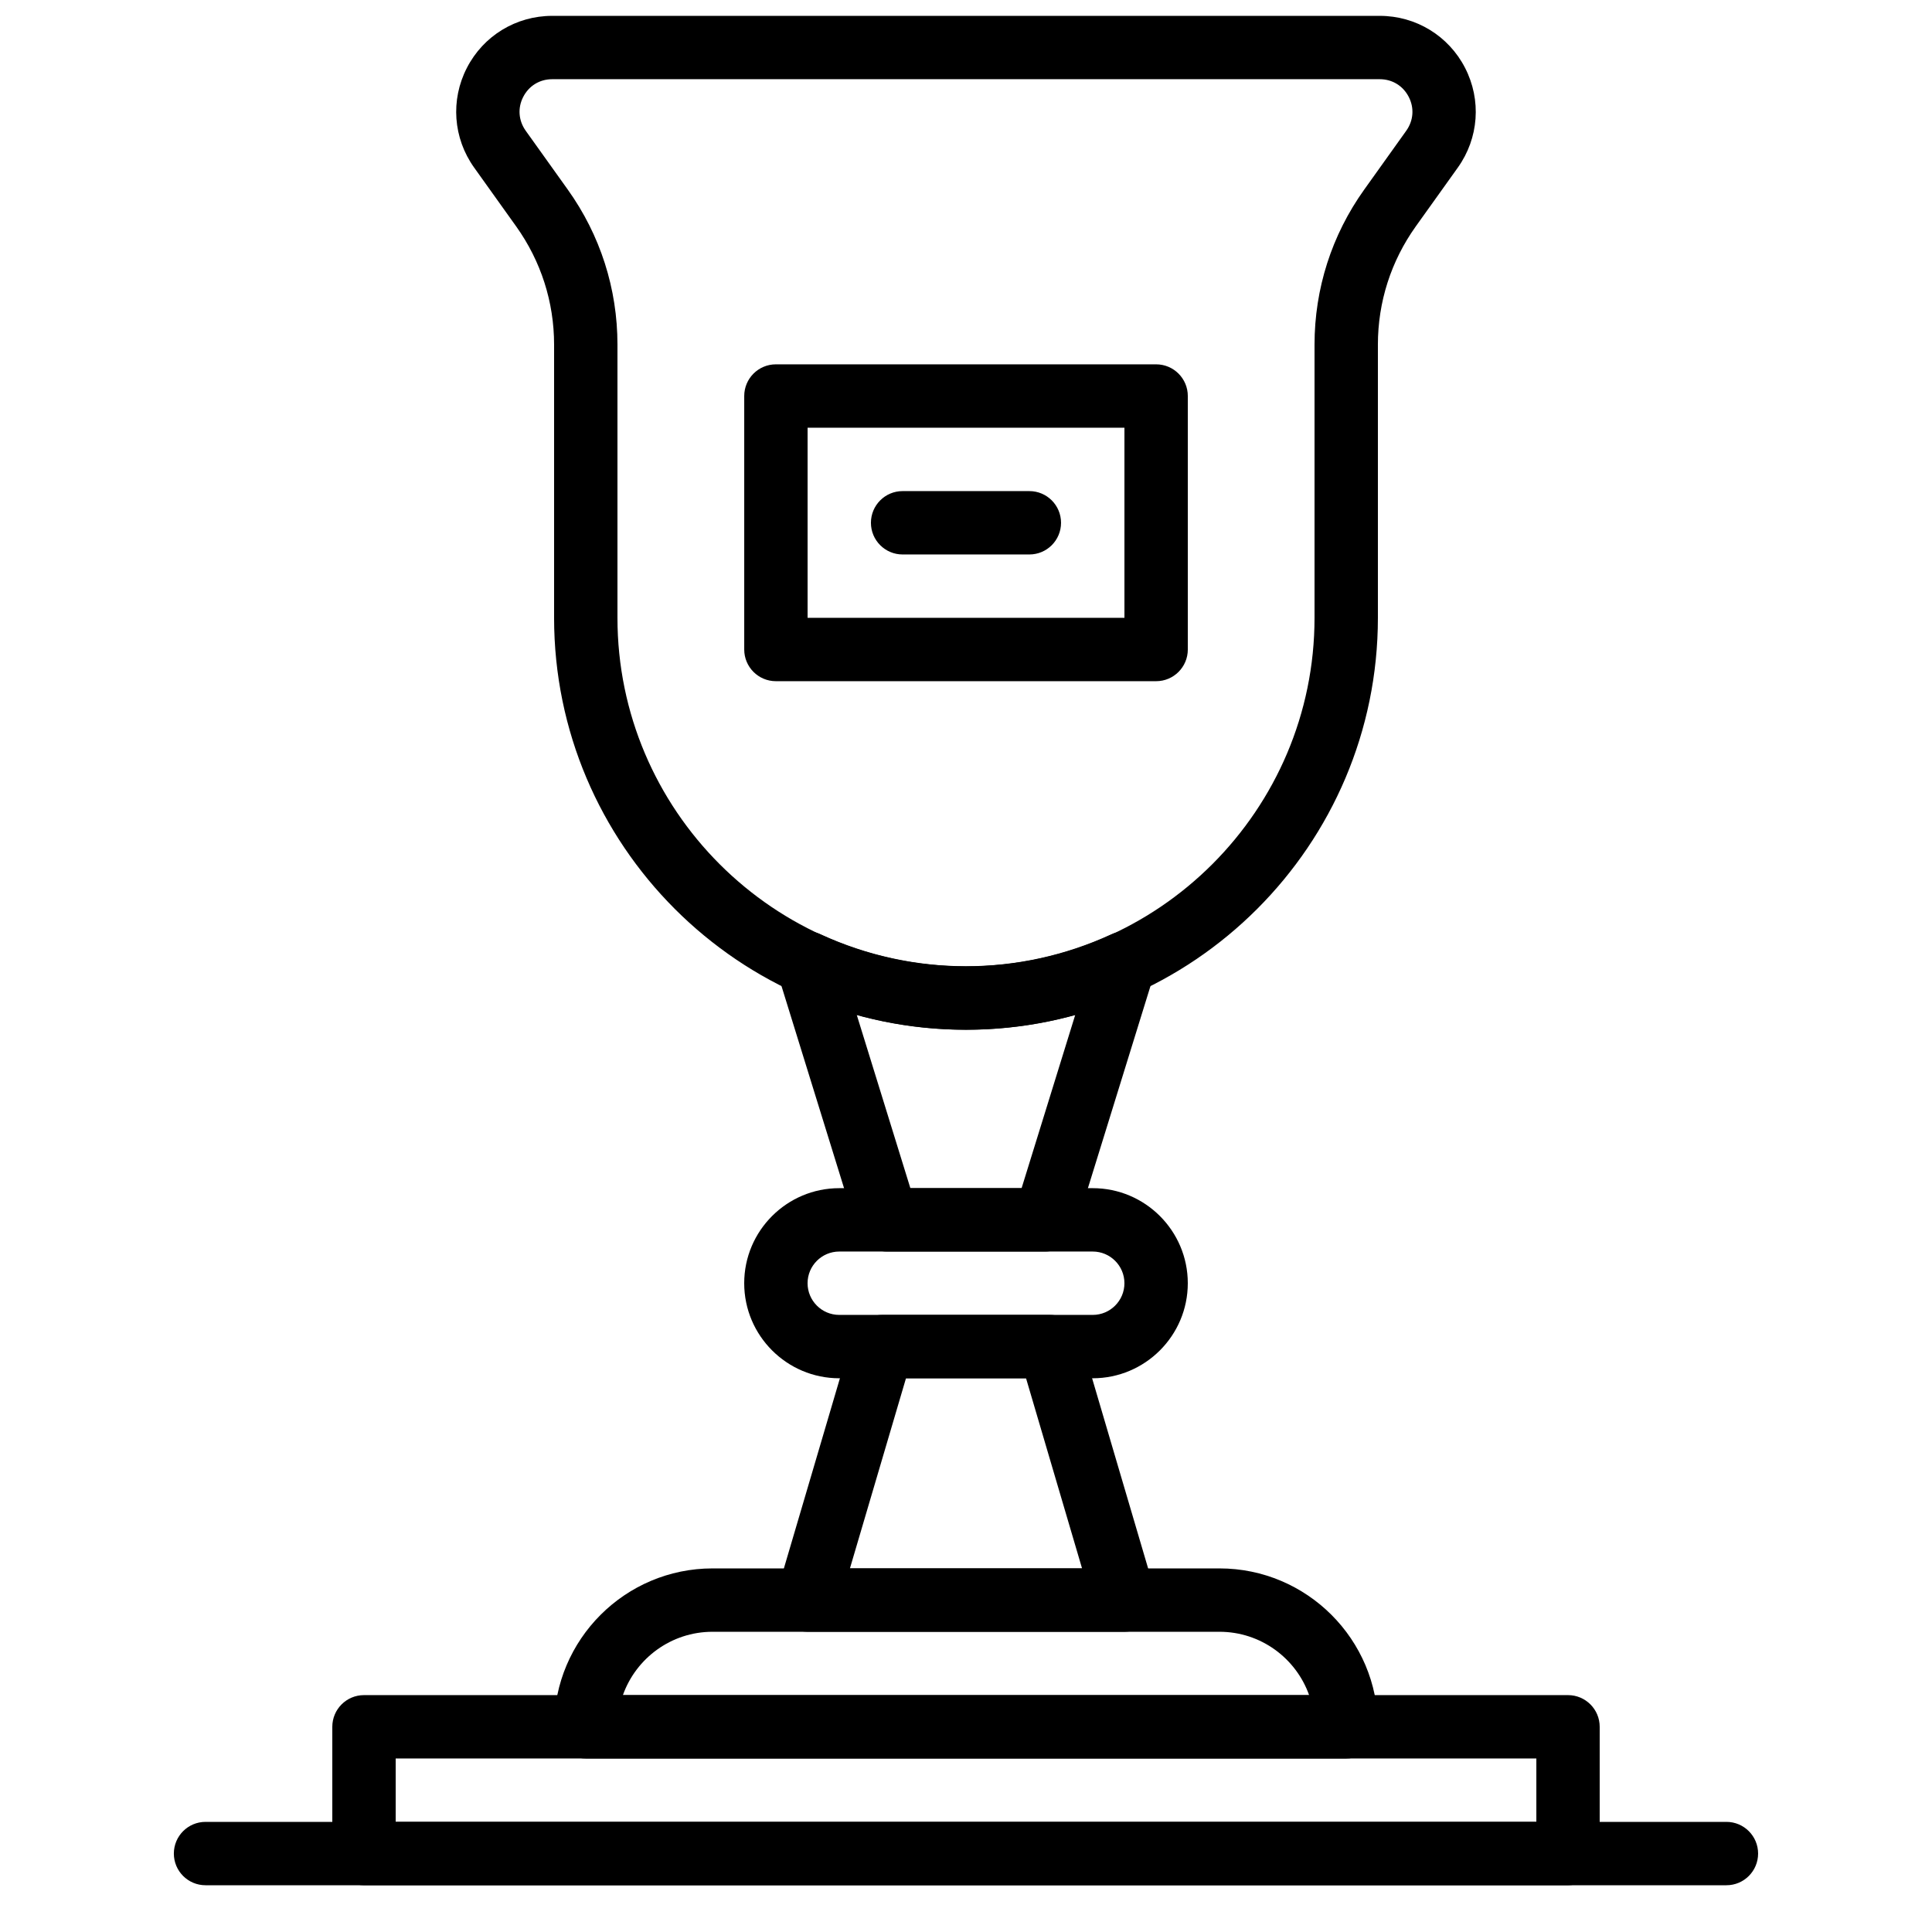 <?xml version="1.0" encoding="UTF-8"?>
<!-- Uploaded to: ICON Repo, www.svgrepo.com, Generator: ICON Repo Mixer Tools -->
<svg width="800px" height="800px" version="1.1" viewBox="144 144 512 512" xmlns="http://www.w3.org/2000/svg">
 <defs>
  <clipPath id="a">
   <path d="m264 148.09h272v268.91h-272z"/>
  </clipPath>
 </defs>
 <path d="m309.07 593.23h181.86c-3.465-9.773-12.805-16.793-23.754-16.793h-134.35c-10.949 0-20.289 7.019-23.754 16.793m191.69 16.793h-201.52c-4.641 0-8.395-3.762-8.395-8.395 0-23.152 18.832-41.984 41.984-41.984h134.35c23.152 0 41.984 18.832 41.984 41.984 0 4.633-3.754 8.395-8.398 8.395" fill-rule="evenodd"/>
 <g clip-path="url(#a)">
  <path d="m290.33 164.99c-3.301 0-6.156 1.746-7.668 4.684-1.512 2.922-1.258 6.273 0.648 8.961l11.152 15.602c8.621 12.066 13.172 26.281 13.172 41.102v72.398c0 50.926 41.43 92.363 92.367 92.363 50.926 0 92.363-41.438 92.363-92.363v-72.398c0-14.82 4.551-29.035 13.168-41.094l11.148-15.609c1.914-2.688 2.16-6.039 0.648-8.961-1.512-2.938-4.367-4.684-7.668-4.684zm109.67 251.91c-60.191 0-109.16-48.973-109.16-109.16v-72.398c0-11.301-3.477-22.133-10.043-31.336l-11.148-15.602c-5.562-7.793-6.301-17.91-1.918-26.418 4.367-8.504 13.035-13.785 22.598-13.785h219.33c9.566 0 18.23 5.281 22.598 13.785 4.383 8.508 3.644 18.625-1.914 26.418l-11.152 15.602c-6.566 9.203-10.035 20.035-10.035 31.336v72.398c0 60.188-48.969 109.16-109.16 109.16z" fill-rule="evenodd"/>
 </g>
 <path d="m358.02 307.73h83.969v-50.383h-83.969zm92.363 16.793h-100.76c-4.644 0-8.395-3.762-8.395-8.395v-67.176c0-4.637 3.75-8.398 8.395-8.398h100.76c4.644 0 8.398 3.762 8.398 8.398v67.176c0 4.633-3.754 8.395-8.398 8.395z" fill-rule="evenodd"/>
 <path d="m248.86 626.81h302.29v-16.793h-302.29zm310.68 16.793h-319.08c-4.641 0-8.395-3.762-8.395-8.395v-33.586c0-4.637 3.754-8.398 8.395-8.398h319.08c4.641 0 8.395 3.762 8.395 8.398v33.586c0 4.633-3.754 8.395-8.395 8.395z" fill-rule="evenodd"/>
 <path d="m416.79 290.94h-33.59c-4.641 0-8.395-3.762-8.395-8.398 0-4.633 3.754-8.395 8.395-8.395h33.59c4.644 0 8.395 3.762 8.395 8.395 0 4.637-3.75 8.398-8.395 8.398" fill-rule="evenodd"/>
 <path d="m601.52 643.61h-403.05c-4.644 0-8.398-3.762-8.398-8.395 0-4.637 3.754-8.398 8.398-8.398h403.05c4.641 0 8.395 3.762 8.395 8.398 0 4.633-3.754 8.395-8.395 8.395" fill-rule="evenodd"/>
 <path d="m366.41 475.67c-4.633 0-8.395 3.769-8.395 8.395 0 4.629 3.762 8.398 8.395 8.398h67.176c4.637 0 8.398-3.769 8.398-8.398 0-4.625-3.762-8.395-8.398-8.395zm67.176 33.586h-67.176c-13.887 0-25.188-11.301-25.188-25.191 0-13.887 11.301-25.188 25.188-25.188h67.176c13.887 0 25.191 11.301 25.191 25.188 0 13.891-11.305 25.191-25.191 25.191z" fill-rule="evenodd"/>
 <path d="m385.26 458.88h29.473l14.219-45.934c-18.844 5.242-39.062 5.242-57.906 0zm35.664 16.793h-41.852c-3.688 0-6.926-2.402-8.02-5.914l-21.059-68.031c-0.98-3.164-0.008-6.606 2.484-8.797 2.488-2.176 6.031-2.707 9.043-1.312 24.488 11.262 52.465 11.262 76.949 0 3.016-1.395 6.559-0.863 9.043 1.312 2.496 2.191 3.469 5.633 2.488 8.797l-21.062 68.031c-1.09 3.512-4.332 5.914-8.016 5.914z" fill-rule="evenodd"/>
 <path d="m369.24 559.64h61.516l-14.844-50.383h-31.816zm72.742 16.793h-83.969c-2.644 0-5.137-1.242-6.723-3.367-1.578-2.125-2.074-4.863-1.328-7.406l19.801-67.176c1.047-3.566 4.324-6.019 8.051-6.019h44.379c3.719 0 7.004 2.453 8.051 6.019l19.793 67.176c0.746 2.543 0.25 5.281-1.328 7.406-1.586 2.125-4.07 3.367-6.727 3.367z" fill-rule="evenodd"/>
</svg>